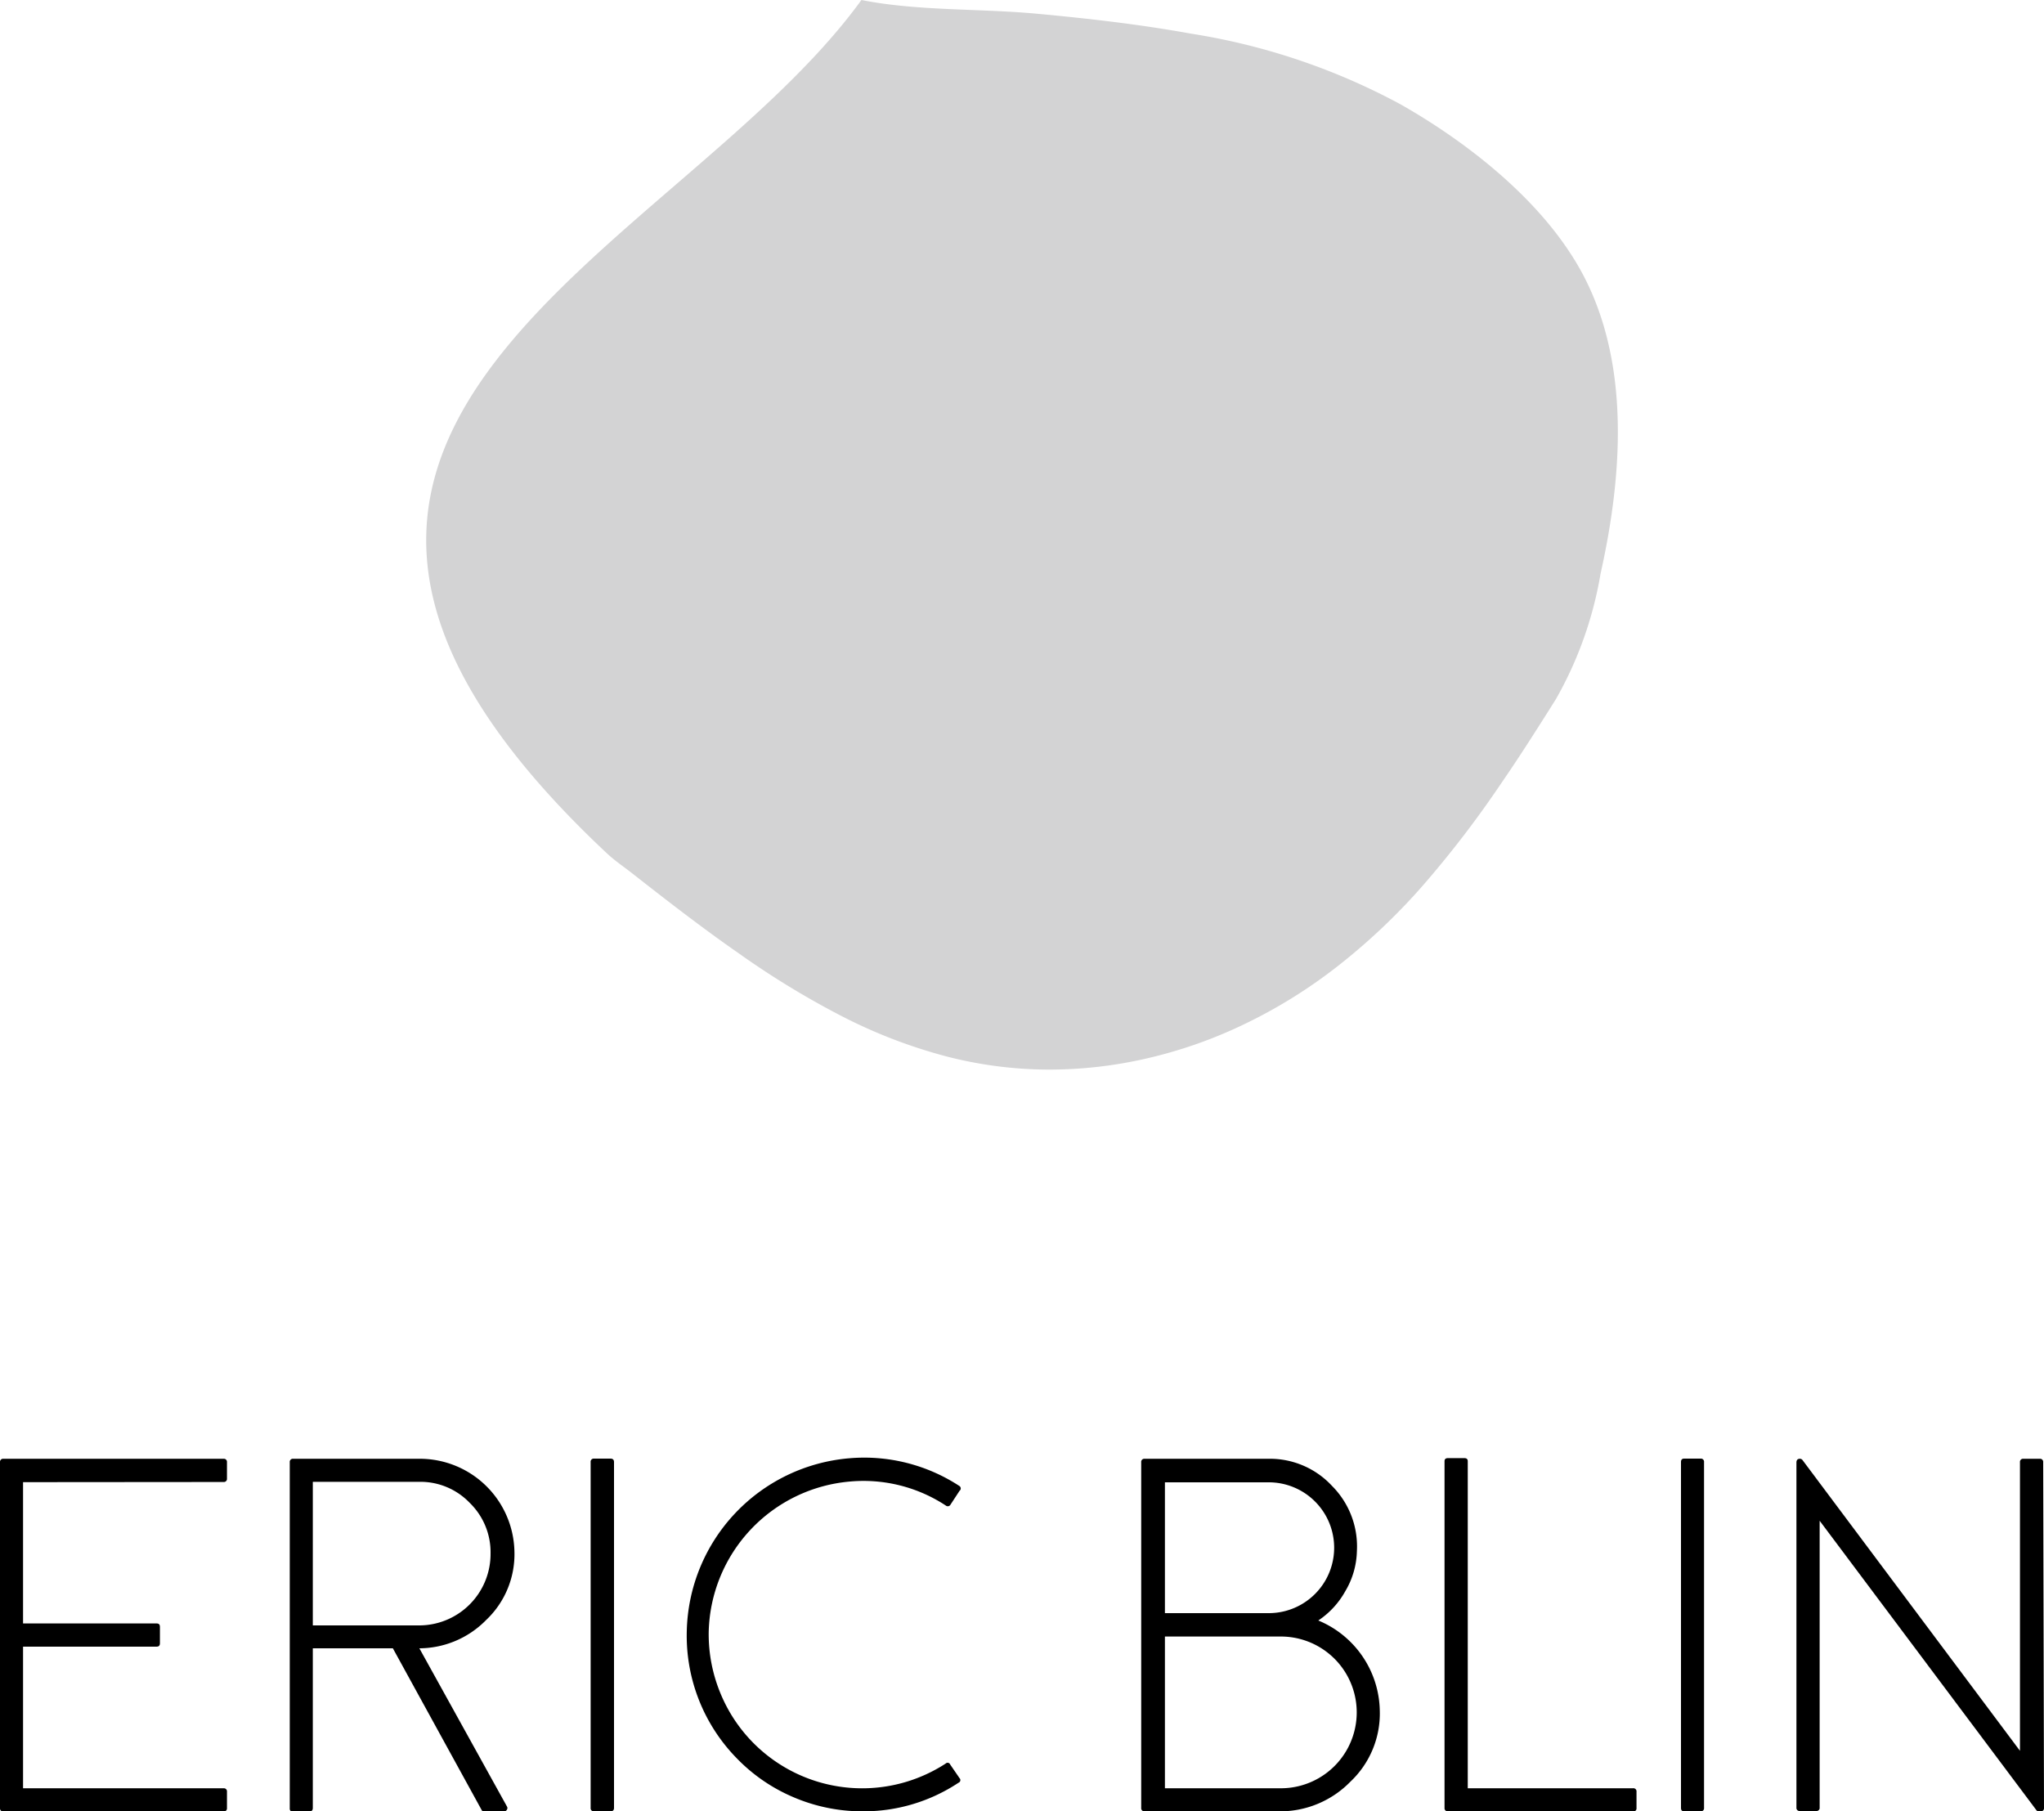 <?xml version="1.0" encoding="utf-8"?>
<svg id="Calque_1" data-name="Calque 1" xmlns="http://www.w3.org/2000/svg" viewBox="0 0 125 110.77"><defs><style>.cls-1{fill:#d3d3d4;}</style></defs><title>eric-blin</title><path class="cls-1" d="M52.68,0C56.15.69,60,.51,63.52.85c3.12.29,6.24.65,9.33,1.21a40,40,0,0,1,12.8,4.32c3.89,2.21,8,5.41,10.43,9.18,3.72,5.7,3.22,13.18,1.8,19.53a23.31,23.31,0,0,1-2.72,7.65c-.37.59-.74,1.18-1.12,1.77-.73,1.15-1.48,2.3-2.26,3.43A64,64,0,0,1,87,54.17a38.37,38.37,0,0,1-5.24,4.95,31.09,31.09,0,0,1-5.66,3.51,28.32,28.32,0,0,1-5.94,2.09,26.58,26.58,0,0,1-6.09.69,25.22,25.22,0,0,1-6.17-.8,31.52,31.52,0,0,1-6.27-2.39,52.36,52.36,0,0,1-6.41-3.89c-2.23-1.55-4.39-3.22-6.53-4.9-.52-.41-1.09-.79-1.57-1.24C9.32,26.13,41.35,15.65,52.68,0"/><path d="M1.41,90.64v8.64H9.57c.15,0,.21.07.21.21v1c0,.14-.06.21-.21.21H1.41v8.66H13.67a.19.19,0,0,1,.21.21v1a.19.19,0,0,1-.21.21H.21a.19.19,0,0,1-.21-.21V89.42a.19.19,0,0,1,.21-.21H13.67a.19.19,0,0,1,.21.21v1a.19.19,0,0,1-.21.21Z"/><path d="M17.72,100.8V89.42a.19.19,0,0,1,.21-.21h7.74a5.79,5.79,0,0,1,5.79,5.69,5.53,5.53,0,0,1-1.73,4.17,5.75,5.75,0,0,1-4.2,1.73Zm.21,10a.19.19,0,0,1-.21-.21V97.69h1.41v12.87c0,.14-.06.21-.19.21Zm1.2-11.4h6.54A4.37,4.37,0,0,0,30,95a4.21,4.21,0,0,0-1.28-3.1,4.17,4.17,0,0,0-3.08-1.28H19.13Zm10.51,11.4a.19.19,0,0,1-.18-.1l-5.49-10,1.25-.67L31,110.47a.18.18,0,0,1,0,.2.19.19,0,0,1-.18.1Z"/><path d="M36.33,110.77a.19.19,0,0,1-.21-.21V89.41a.19.19,0,0,1,.21-.21h1c.15,0,.22.07.22.21v21.15c0,.14-.07.21-.22.21Z"/><path d="M48.51,109.9a10.53,10.53,0,0,1-3.45-2.37A10.71,10.71,0,0,1,42,99.74a10.85,10.85,0,0,1,9.93-10.56,10.63,10.63,0,0,1,6.75,1.7.18.18,0,0,1,0,.29l-.55.84a.19.19,0,0,1-.29.06A9.16,9.16,0,0,0,52,90.6a9.45,9.45,0,0,0-8.66,9.24,9.44,9.44,0,0,0,.71,3.69,9.37,9.37,0,0,0,13.78,4.32.17.17,0,0,1,.28.06l.57.83a.17.17,0,0,1-.06.28,10.5,10.5,0,0,1-5.88,1.75A10.68,10.68,0,0,1,48.51,109.9Z"/><path d="M80.62,99.1a6.08,6.08,0,0,1,3.76,5.51,5.73,5.73,0,0,1-1.8,4.35,6,6,0,0,1-4.39,1.81H70a.19.19,0,0,1-.21-.21V89.42a.19.19,0,0,1,.21-.21h7.56a5.18,5.18,0,0,1,3.9,1.66,5.24,5.24,0,0,1,1.52,4,5,5,0,0,1-.71,2.44A5.17,5.17,0,0,1,80.62,99.1Zm-9.38-.45h6.35a4,4,0,0,0,0-8H71.24Zm7.09,10.71a4.64,4.64,0,0,0,0-9.28H71.24v9.28Z"/><path d="M88.55,110.77a.19.19,0,0,1-.21-.21V89.36c0-.13.07-.19.21-.19h1c.14,0,.21.06.21.19v20h10.1a.19.19,0,0,1,.22.21v1a.19.19,0,0,1-.22.21Z"/><path d="M103,110.77c-.14,0-.2-.07-.2-.21V89.41c0-.14.06-.21.2-.21h1a.19.19,0,0,1,.21.21v21.15a.19.19,0,0,1-.21.21Z"/><path d="M125,110.56a.19.19,0,0,1-.21.21h-.11a.18.18,0,0,1-.16-.09L111.28,93v17.54a.19.19,0,0,1-.21.21h-1a.19.19,0,0,1-.21-.21V89.44c0-.15.07-.23.21-.23h0a.2.2,0,0,1,.17.09l13.29,17.77V89.42a.19.19,0,0,1,.21-.21h1a.19.19,0,0,1,.21.21Z"/></svg>